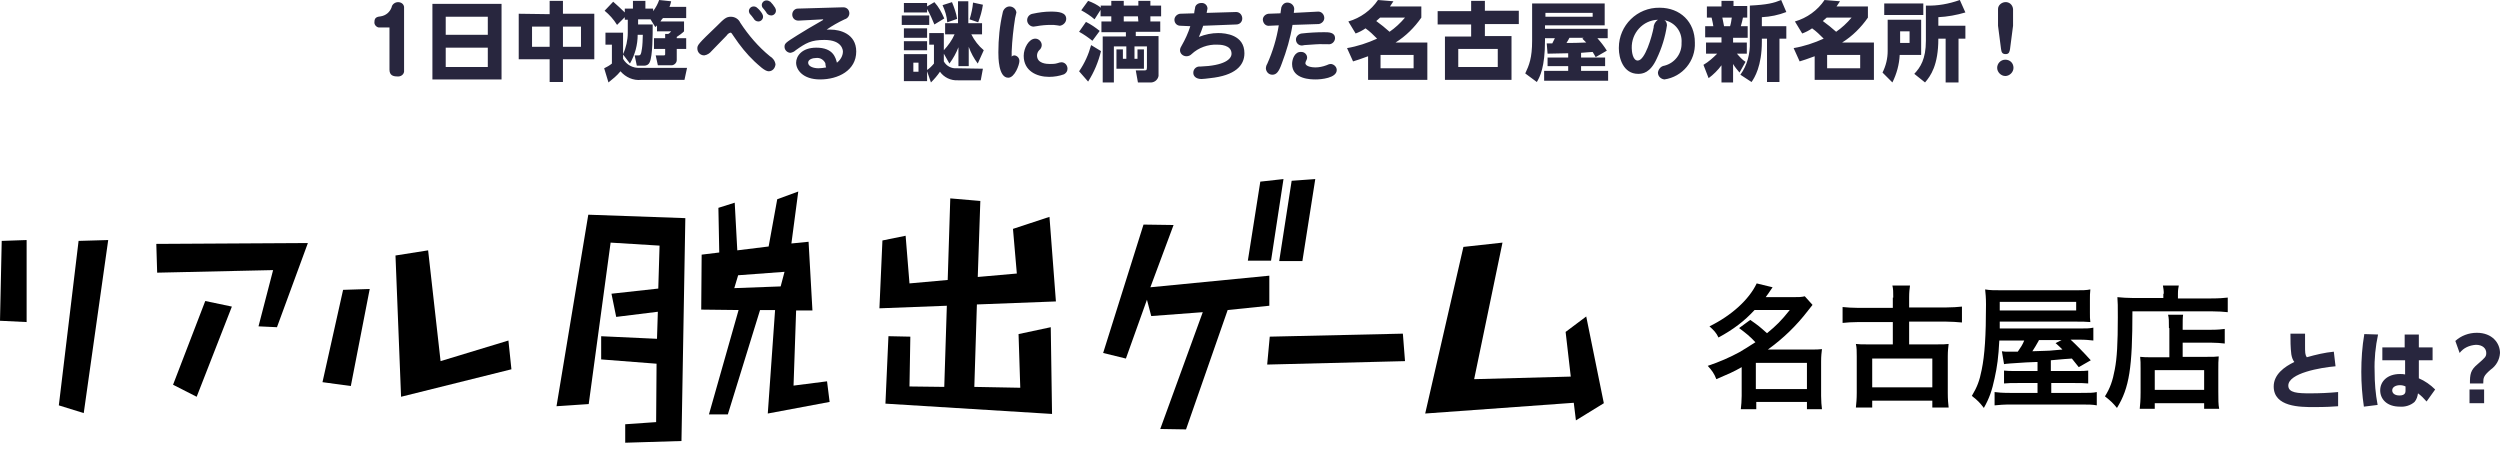 <?xml version="1.0" encoding="utf-8"?>
<!-- Generator: Adobe Illustrator 25.2.0, SVG Export Plug-In . SVG Version: 6.00 Build 0)  -->
<svg version="1.1" id="グループ_31" xmlns="http://www.w3.org/2000/svg" xmlns:xlink="http://www.w3.org/1999/xlink" x="0px"
	 y="0px" viewBox="0 0 582.2 105.9" style="enable-background:new 0 0 582.2 105.9;" xml:space="preserve">
<style type="text/css">
	.st0{fill:#28263E;}
</style>
<path id="_1日中遊べる_謎に満ちた名古屋の新名所_" class="st0" d="M90.7,6.4v9.8c0,1.3,0.8,1.6,1.8,1.6
	c0.8,0.1,1.5-0.4,1.6-1.1c0-0.1,0-0.3,0-0.4V1.6c-0.1-0.7-0.7-1.1-1.4-1.1l0,0c-0.7,0-1.4,0.5-1.5,1.2c-0.4,1.1-1.3,1.9-2.5,2.1
	c-0.8,0.1-1.5,0.2-1.5,1.3c-0.1,0.6,0.4,1.2,1,1.3h0.1L90.7,6.4L90.7,6.4z M100.7,0.9v17.6h16.1V0.9H100.7z M103.8,3.9h9.8v4.2h-9.8
	V3.9z M113.6,11.1v4.5h-9.8v-4.5H113.6L113.6,11.1z M120.8,3.2v10.6h7.2v5.3h3.1v-5.3h7.3V3.2h-7.3v-3H128v3.1L120.8,3.2L120.8,3.2z
	 M128,10.9h-4.1V6.2h4.1V10.9z M135.3,10.9h-4.2V6.2h4.2V10.9z M149.7,8.1c0,0.9-0.1,2.7-0.2,3.2c-0.2,1.5-0.4,1.6-0.8,1.6h-0.9
	l0.5,2.4h1.7c0.6,0,1.1-0.3,1.3-0.8C152,13,152,8.1,152,5.7h-3.4V4.5h2.9l1.1,1.8c0.1-0.1,0.3-0.2,0.4-0.4v1.4h3.3
	c-0.2,0.2-0.4,0.5-0.7,0.6h-0.7v1h-2.6v2.5h2.6v1.2c0,0.3-0.1,0.3-0.5,0.3h-1.7l0.5,2.3h3c0.7,0.1,1.4-0.5,1.4-1.2c0,0,0,0,0-0.1
	v-2.5h2.2V8.9h-2.2V8.6c0.6-0.4,1.2-0.8,1.7-1.3V5h-5.5c0.2-0.3,0.3-0.5,0.6-0.8h5.4V1.6h-3.9c0.2-0.4,0.3-0.9,0.4-1.3L153.5,0
	c-0.3,0.9-0.8,1.8-1.4,2.6V2h-1.8V0.2h-2.9V2h-1.9v0.9c-0.9-0.9-1.8-1.7-2.7-2.5l-2,2.1c1.1,0.9,2.1,2,2.9,3.3l1.8-1.8v0.6h0.7v3
	c0,1.7-0.4,3.5-1.1,5v-5H141v2.8h1.5v4.4c-0.6,0.5-1.2,0.8-1.8,1.1l1,3.3c1-0.8,2-1.6,2.8-2.6c1.2,1.4,3,2.2,4.8,2h10.1l0.6-2.8h-11
	c-1.6,0.1-3.1-0.7-3.9-2.1v-1l1.6,2.1c1.2-2.1,1.8-4.4,1.8-6.7L149.7,8.1L149.7,8.1z M170.2,3.9c-1.1,0-1.6,0.5-3.2,2.1
	c-4.5,4.3-4.6,4.5-4.6,5.3c0,0.9,0.7,1.6,1.6,1.6c0.7-0.1,1.3-0.5,1.7-1c1.7-1.7,1.8-1.9,3.5-3.6c0.2-0.3,0.5-0.6,0.9-0.7
	c0.2,0,0.3,0.1,0.8,0.9c1.4,2.1,3,4.1,4.8,5.8c1,0.9,2.4,2.3,3.3,2.3c0.9,0,1.5-0.7,1.6-1.6c-0.1-0.8-0.6-1.5-1.3-1.9
	c-2.7-2.2-5-4.9-6.9-7.8C172,4.4,171.1,3.9,170.2,3.9L170.2,3.9z M175.5,1.5c-0.6,0-1.1,0.5-1.1,1.1c0,0.2,0.1,0.4,0.2,0.6
	c0.1,0.1,0.8,0.9,0.9,1.1c0.2,0.4,0.6,0.7,1.1,0.7c0.6,0,1.1-0.5,1.1-1.1c0-0.3-0.1-0.5-0.2-0.7c-0.3-0.5-0.7-1-1.2-1.4
	C176.1,1.6,175.8,1.5,175.5,1.5L175.5,1.5z M178.5,0.1c-0.6,0-1.1,0.5-1.1,1.1l0,0c0,0.2,0.1,0.5,0.2,0.6c0.3,0.3,0.5,0.6,0.8,1
	c0.2,0.5,0.7,0.8,1.2,0.8c0.6,0,1.1-0.5,1.1-1.1c0-0.3-0.1-0.5-0.2-0.7c-0.3-0.5-0.7-1-1.1-1.4C179.1,0.2,178.8,0.1,178.5,0.1
	L178.5,0.1z M191.7,4.5C191.7,4.5,191.8,4.5,191.7,4.5c0,0.1,0,0.1-0.1,0.2c-3.3,1.9-3.8,2.2-5.9,3.5c-2.7,1.7-3,1.9-3,2.7
	s0.7,1.4,1.4,1.4c0.5-0.1,0.9-0.3,1.2-0.6c2.4-1.7,3.6-2.4,6.7-2.4c4.2,0,4.3,2.5,4.3,2.7c0,1-0.6,2-1.4,2.6
	c-0.3-1.1-0.8-3.5-4.8-3.5c-3.4,0-4.7,2-4.7,3.5c0,1.6,1.5,3.9,5.6,3.9c4.2,0,8.4-2.1,8.4-6.5c0-4.2-3.9-5.1-5.9-5.1
	c-0.2,0-0.4,0-0.6,0c-0.1,0-0.3,0-0.4,0c1.3-0.9,2.7-1.7,4.2-2.4c0.7-0.2,1.1-0.8,1.1-1.4c0-0.8-0.6-1.4-1.4-1.4h-0.1L185.8,2
	c-0.7,0-1.3,0.6-1.3,1.4s0.6,1.4,1.4,1.4h0.1L191.7,4.5z M192.4,15.7c-0.6,0.1-1.2,0.2-1.8,0.2c-1.1,0-2.4-0.4-2.4-1.3
	c0-0.8,1.1-1.1,1.9-1.1c0.9-0.1,1.7,0.4,2.1,1.2C192.2,14.9,192.3,15.6,192.4,15.7L192.4,15.7z M222.8,15.9c-1.2,0.1-2.4-0.5-3-1.6
	v-1.8l1.3,2.3c0.9-1.2,1.6-2.5,2.1-3.8v4.4h2.4v-4.5c0.5,1.4,1.2,2.7,2.1,3.9l1.4-3.1c-1.2-1-2.2-2.3-2.9-3.7h2.5V5.4h-3.2V0.3h-2.4
	v5.1h-3V8h2.2c-0.6,1.4-1.5,2.6-2.5,3.7v-4h-3.4v2.7h1.1v4.4c-0.5,0.6-1,1.1-1.6,1.5v-3.7h-5.4v6.3h5.4v-2.3l0.9,2.6
	c0.8-0.8,1.5-1.6,2.1-2.5c0.9,1.3,2.5,2.1,4.2,2h5.3l0.5-2.7L222.8,15.9L222.8,15.9z M210.5,9.6v2.1h5.4V9.6H210.5z M213.9,14.6v2.1
	h-1.2v-2.1H213.9L213.9,14.6z M210.5,6.6v2.2h5.4V6.6H210.5z M227.8,5.2c0.5-1.3,0.9-2.7,1.1-4.1l-2.3-0.5c-0.1,1.3-0.4,2.6-0.8,3.9
	L227.8,5.2z M215.9,1.5V0.7h-5.4v2.2h5.4V2.1c0.7,1.2,1.2,2.4,1.7,3.6l2.3-1.4c-0.6-1.4-1.3-2.7-2.3-3.8L215.9,1.5z M210,3.6v2.2
	h6.4V3.6H210L210,3.6z M222.9,4.4c-0.2-1.3-0.7-2.7-1.2-3.9l-2.2,0.7c0.6,1.3,1,2.6,1.1,4L222.9,4.4z M235.1,1.5
	c-0.8,0-1.5,0.7-1.6,1.5c-0.7,3-1,6.1-1,9.2c0,1.1,0,5.9,2.3,5.9c1.5,0,2.6-3,2.6-3.9c0-0.7-0.5-1.2-1.1-1.3c-0.3,0-0.6,0.1-0.7,0.3
	c0-0.2,0-0.6,0-1.2c0.1-2.6,0.4-5.3,0.8-7.8c0.1-0.4,0.2-0.9,0.3-1.3C236.6,2.1,235.9,1.5,235.1,1.5L235.1,1.5z M238.4,13
	c0,3.5,3,4.9,5.9,4.9c1.2,0,2.4-0.2,3.5-0.6c0.5-0.3,0.8-0.7,0.8-1.3c0-0.8-0.6-1.5-1.4-1.5c-0.3,0-0.6,0.1-0.9,0.2
	c-0.6,0.2-1.2,0.2-1.8,0.2c-0.8,0-3-0.1-3-2c0-0.4,0.2-0.9,0.5-1.2c0.4-0.3,0.6-0.8,0.6-1.2c0-0.8-0.7-1.5-1.5-1.5
	C239.6,9,238.4,11.2,238.4,13L238.4,13z M248.3,4.4c0-1.5-1.7-1.7-3.6-1.7c-1.4,0-2.8,0.2-4.2,0.5c-0.7,0.1-1.3,0.7-1.3,1.5
	s0.7,1.5,1.5,1.5c0.2,0,0.5-0.1,0.7-0.1c1.1-0.2,2.2-0.3,3.3-0.3c0.5,0,1,0,1.5,0.1c0.2,0,0.4,0.1,0.6,0.1
	C247.6,5.9,248.3,5.2,248.3,4.4L248.3,4.4z M256.4,1.8c-0.9-0.7-1.9-1.2-3-1.6l-1.6,2.2c1.1,0.6,2.2,1.3,3.1,2.1l1.4-2.2v1.5h2.5V5
	h-2.3v2.5h5.7v1h-5.4v10.7h2.6v-8.4h2.9v2.9h-0.8v-2.2H260V16h6.4v-4.5h-1.5v2.2h-0.7v-2.9h2.9v4.9c0,0.7-0.2,0.7-0.7,0.7h-1.9
	l0.5,2.8h2.8c0.9,0.1,1.8-0.5,2-1.5c0-0.2,0-0.4,0-0.5V8.4h-5.3v-1h5.7V5h-2.3V3.8h2.5V1.3h-2.5V0.2h-2.8v1.1h-3.4V0.2h-2.9v1.1
	h-2.5L256.4,1.8L256.4,1.8z M265.1,5h-3.4V3.8h3.3L265.1,5L265.1,5z M256.1,7.2c-1-0.8-2-1.5-3.2-2.1l-1.6,2.3
	c1.1,0.6,2.1,1.3,3.1,2.1L256.1,7.2z M253.4,19c1.4-2.2,2.4-4.6,3-7.1l-2.3-1.4c-0.6,2.2-1.5,4.2-2.8,6.1L253.4,19z M277.2,6.1
	c-0.5,1.6-1.2,3.1-2,4.5c-0.2,0.3-0.4,0.7-0.4,1.1c0,0.8,0.7,1.4,1.5,1.4c0.5,0,0.9-0.2,1.2-0.5c1.6-1.5,3.8-2.3,6-2.2
	c0.5,0,3.3,0,3.3,2.1c0,1.3-1.7,2.8-7.3,3c-0.9-0.1-1.6,0.6-1.6,1.4c0,0,0,0,0,0.1c0,0.7,0.6,1.4,1.9,1.4c0.5,0,1.1-0.1,2-0.2
	c5.8-0.6,8-2.9,8-5.8c0-4.3-4.4-4.7-6.1-4.7c-1.5,0-3,0.3-4.5,0.9c0.4-0.9,0.7-1.7,1-2.6l7.7-0.3c0.8,0,1.4-0.6,1.4-1.4
	s-0.6-1.5-1.4-1.5h-0.1L281,3c0.1-0.3,0.1-0.7,0.2-1c0-0.8-0.7-1.4-1.5-1.3c-0.7,0-1.4,0.5-1.4,1.2c-0.1,0.4-0.2,1-0.2,1.2l-3.3,0.1
	c-0.7,0.1-1.3,0.7-1.3,1.4c0,0.8,0.6,1.4,1.4,1.4h0.1L277.2,6.1z M301.3,3c0-0.1,0.1-0.8,0.1-0.9c0-0.8-0.7-1.5-1.6-1.5
	c-0.7,0-1.2,0.5-1.4,1.1c0,0.2-0.2,1.1-0.2,1.4l-2.8,0.1c-0.8,0.1-1.4,0.8-1.3,1.5c0.1,0.8,0.7,1.4,1.5,1.3l2.2-0.1
	c-0.5,3.1-1.4,6.1-2.7,9c-0.2,0.3-0.3,0.7-0.3,1.1c0.1,0.8,0.7,1.4,1.5,1.4c0.9,0,1.5-0.6,2.2-2.6c1.1-2.9,2-5.9,2.5-9l6.1-0.2
	c0.7-0.1,1.3-0.7,1.3-1.4c0-0.8-0.6-1.5-1.4-1.5L301.3,3z M300.9,14.9c0,3.6,4.5,3.6,5.5,3.6c1.2,0,4.9-0.3,4.9-2.2
	c0-0.7-0.6-1.3-1.3-1.4c-0.4,0-0.7,0.1-1.1,0.3c-0.8,0.3-1.7,0.5-2.6,0.5c-0.7,0-2.3-0.2-2.3-1c0-0.2,0.1-0.4,0.2-0.6
	c0.1-0.2,0.2-0.4,0.2-0.7c0-0.7-0.6-1.3-1.3-1.3H303C301.5,12,300.9,13.8,300.9,14.9z M308.2,10.3c0.1,0,0.9,0,1.1,0
	c0.8,0.1,1.5-0.5,1.6-1.3c0,0,0,0,0-0.1c0-1.4-1.5-1.4-2.5-1.4c-1.8,0-3.5,0.1-5.3,0.3c-0.7,0.1-1.3,0.7-1.3,1.4
	c0,0.8,0.6,1.4,1.4,1.4c0.2,0,0.5-0.1,0.6-0.1C305.4,10.4,307.6,10.2,308.2,10.3L308.2,10.3z M315.7,7.8c0.8-0.3,1.6-0.7,2.3-1.2
	c1,0.7,1.8,1.5,2.7,2.4c-2.2,1-4.6,1.8-7,2.2l1.4,3.1c1-0.3,1.6-0.5,3.5-1.2v5.5h13.8V9.9H325c2.4-1.5,4.4-3.5,6-5.8V1.5h-7.3
	c0.3-0.5,0.5-0.7,0.8-1.2L320.9,0c-1.6,2.4-4.1,4.2-6.9,5L315.7,7.8z M327.2,4.1c-1.1,1.3-2.3,2.4-3.6,3.3c-1-0.9-2-1.7-3.1-2.5
	c0.3-0.3,0.6-0.5,0.9-0.8L327.2,4.1L327.2,4.1z M329.2,15.9h-7.7v-3.1h7.7V15.9L329.2,15.9z M334.8,2.6v3.1h7.8v2.8h-6.1v10.1H352
	V8.4h-6.2V5.6h7.9V2.5h-7.9V0.2h-3.2v2.4L334.8,2.6L334.8,2.6z M348.8,11.4v4.2h-9.2v-4.2H348.8L348.8,11.4z M374.2,11.8
	c-0.6-1-1.4-2-2.2-2.9h2.4V6.7h-14.6V5.9h13.9V0.8h-16.9v8.7c0,4-0.7,5.7-1.6,7.6l2.7,2c0.7-1.2,1.9-3.4,1.9-9.7V8.9h2.3
	c-0.2,0.4-0.4,0.8-0.6,1.2c-0.4,0-0.5,0-1.3,0l0.2,2.4c0.8,0,4.1-0.1,4.8-0.1v1h-4.8v2h4.8v1.1h-5.6v2.3h14.9v-2.3h-6.3v-1.1h5.6v-2
	h-5.6v-1.1c1.5-0.1,2.3-0.2,2.7-0.2c0.4,0.7,0.5,0.8,0.7,1.2L374.2,11.8z M368.5,9c0.3,0.3,0.6,0.6,0.9,0.9
	c-1.6,0.1-3.7,0.1-4.6,0.1c0.3-0.5,0.4-0.6,0.7-1.2h3.3L368.5,9z M370.9,3.9h-11V3h11V3.9z M387.6,4.7c2.5,0.5,4.2,2.7,4,5.3
	c0.1,2.5-1.6,4.7-4,5.3c-0.8,0.1-1.4,0.8-1.5,1.6c0,0.9,0.7,1.5,1.5,1.6c4.2-0.6,7.3-4.3,7.1-8.6c0-4.8-3.4-8.1-8.2-8.1
	c-5.2-0.1-9.5,4.1-9.5,9.3c0,0.1,0,0.2,0,0.2c0,2.2,1,5.9,4.5,5.9c1,0,2.8-0.2,4.3-3.5c1.2-2.5,2-5.1,2.4-7.8
	C388.2,5.4,388,4.9,387.6,4.7L387.6,4.7z M386.1,4.6c-0.6,0.4-1,1.1-1,1.8c-0.4,2.1-2,7.7-3.7,7.7c-1.2,0-1.4-2.2-1.4-2.9
	C379.9,7.7,382.6,4.7,386.1,4.6L386.1,4.6z M397.9,18.2c1.1-0.8,2.2-1.9,3-3v4h2.7v-4.3c0.4,0.7,1,1.4,1.5,2l1.4-2.5
	c-0.8-0.5-1.4-1.2-2-1.9h2.3V9.9h-3.2V8.8h3.4V6.1h-1.6c0.2-0.7,0.4-1.4,0.5-2h1V1.4h-3.2V0.2h-2.8v1.3h-3.4v2.6h1.1
	c0.2,0.9,0.4,1.8,0.4,2h-1.9v2.6h3.8v1.2h-3.6v2.6h2.6c-1,1-2,1.9-3.2,2.6L397.9,18.2z M403.3,4.1c-0.1,0.7-0.2,1.4-0.4,2h-1.4
	c-0.1-0.5-0.2-1-0.4-2H403.3L403.3,4.1z M414.8,0c-1.7,0.7-3.2,1.1-7.3,1.3v8.5c0.1,2.7-0.6,5.4-2.2,7.6l2.6,1.7
	c0.7-1,2.4-3.7,2.4-9.4V9h1.2v10.1h2.9V9h1.6V6.1h-5.7V4c2-0.1,3.9-0.5,5.7-1.2L414.8,0z M419.7,7.8c0.8-0.3,1.6-0.7,2.3-1.2
	c1,0.7,1.8,1.5,2.7,2.4c-2.2,1-4.6,1.8-7,2.2l1.4,3.1c1-0.3,1.6-0.5,3.5-1.2v5.5h13.8V9.9H429c2.4-1.5,4.4-3.5,6-5.8V1.5h-7.3
	c0.3-0.5,0.5-0.7,0.8-1.2L424.9,0c-1.6,2.4-4.1,4.2-6.9,5L419.7,7.8z M431.2,4.1c-1.1,1.3-2.3,2.4-3.6,3.3c-1-0.9-2-1.7-3.1-2.5
	c0.3-0.3,0.6-0.5,0.9-0.8L431.2,4.1L431.2,4.1z M433.2,15.9h-7.7v-3.1h7.7V15.9L433.2,15.9z M457.7,9V6h-6.3V4
	c2.1-0.1,4.3-0.5,6.3-1.1L456.4,0c-2.5,0.9-5.2,1.4-7.9,1.3v8.2c0,4.3-1.3,6.2-2.7,7.7l2.5,2c1.3-1.5,3.1-4,3.1-10.2h1.7v10.2h3V9
	H457.7L457.7,9z M438.8,3.5h9.1V0.8h-9.1V3.5z M439.6,11.9c0,1.7-0.4,3.4-1.2,5l2.3,2.3c1-2,1.6-4.2,1.7-6.4h5V4.6h-7.8V11.9
	L439.6,11.9z M444.7,7.3V10h-2.2V7.3H444.7L444.7,7.3z M468.8,6V2.1c-0.1-1-0.9-1.7-1.9-1.6c-0.9,0.1-1.6,0.8-1.6,1.6V6l0.7,5.4
	c0.1,0.8,0.3,1.2,1.1,1.2c0.8,0,0.9-0.6,1-1.2L468.8,6z M467,13.9c-1.1,0-1.9,0.9-1.9,1.9s0.9,1.9,1.9,1.9s1.9-0.9,1.9-1.9l0,0
	C468.9,14.7,468.1,13.9,467,13.9L467,13.9L467,13.9z"/>
<path id="とは_" class="st0" d="M543.5,81.9c-2.1,0.2-4.2,0.7-6.3,1.3c-0.4-0.6-0.4-1.1-0.4-2.8c0-1.4,0-1.9,0-2.7h-3.4
	c0,1.6,0,3.2,0.2,4.8c0.1,0.6,0.3,1.3,0.7,1.8c-2.3,1.1-4.8,2.9-4.8,5.7c0,4.8,6.2,4.8,9.4,4.8c2.7,0,4.5-0.1,5.6-0.2v-3.3
	c-2.1,0.2-4.3,0.3-6.5,0.3c-2.9,0-5.1-0.1-5.1-1.8c0-2.9,7.5-4.2,11-4.5L543.5,81.9z M563.3,80.9v-3H560v3h-5.2v3h5.3v3.3
	c-0.4-0.1-0.8-0.1-1.2-0.1c-2.9,0-4.6,1.7-4.6,3.8c0,2,1.5,3.8,4.6,3.8c1.2,0.1,2.5-0.3,3.4-1.1c0.5-0.6,0.7-1.3,0.8-2
	c0.7,0.5,1.4,1.2,2,1.9l2-2.8c-1.1-1.1-2.4-2-3.8-2.6v-4.2h3.2v-3L563.3,80.9L563.3,80.9z M560.2,90.9c0,0.4,0,1.2-1.4,1.2
	c-1.1,0-1.7-0.5-1.7-1.2c0-0.8,0.9-1.2,1.8-1.2c0.5,0,0.9,0.1,1.3,0.3L560.2,90.9L560.2,90.9z M550.6,77.8c-0.5,2.9-0.7,5.9-0.7,8.8
	c0,2.7,0.2,5.4,0.6,8.1l3.2-0.4c-0.5-2.6-0.7-5.2-0.7-7.8c-0.1-2.9,0.2-5.8,0.8-8.6L550.6,77.8z M572.8,82.2
	c0.9-1.2,2.3-1.8,3.8-1.9c1.5,0,2.4,0.8,2.4,1.9c0,0.9-0.3,1.1-2,2.6c-1.7,1.4-1.8,2.4-1.8,4.5h3.1c0-1.4,0.1-1.8,1.7-3.2
	c1.3-0.9,2.1-2.3,2.2-3.9c0-2.3-1.8-4.7-5.4-4.7c-1.9,0-3.7,0.7-5,1.9L572.8,82.2z M575.1,93.9h3.4v-3.2h-3.4V93.9L575.1,93.9z"/>
<g>
	<g>
		<g>
			<g>
				<g>
					<polygon points="0.4,56.1 0,74.7 6.2,75 6.2,55.9 					"/>
					<polygon points="25.2,55.9 18.3,56.1 13.7,94.4 19.5,96.2 					"/>
					<polygon points="64.5,76.2 71.7,56.6 36.4,56.8 36.6,63.5 63.6,62.9 60.2,76 					"/>
					<polygon points="40.3,89.6 45.8,92.4 54,71.4 47.8,70.1 					"/>
					<polygon points="86.1,67.3 79.9,67.5 75.1,89 81.7,89.9 					"/>
					<polygon points="119.1,86 118.4,79.3 102.6,84.1 99.7,58.3 92.1,59.5 93.4,92.4 					"/>
					<polygon points="129.6,94.6 137.1,94.1 142.2,56.5 153.6,57.2 153.3,67.2 142.4,68.4 143.5,73.8 153.2,72.6 153,78.9 140,78.3 
						140,83.7 152.9,84.7 152.8,98.3 145.6,98.8 145.6,103.1 158.7,102.7 159.6,50.8 137,50 					"/>
					<path d="M184.8,89.8l0.6-17.5l3.8,0l-0.9-16l-4,0.4l1.6-12.1l-4.9,1.8l-2,11l-7.3,0.9l-0.6-11.1l-3.8,1.2l0.2,10.4l-4.1,0.5
						l-0.1,12.8l8.7,0.1l-6.9,24.3l4.4,0l7.5-24.3l3.5,0l-1.7,24.1l14.4-2.7l-0.6-4.8L184.8,89.8z M182.7,63.3l-0.9,3.4L171,67.1
						l0.9-3L182.7,63.3z"/>
					<polygon points="245.9,70.2 244.4,50.5 235.9,53.3 236.8,63.7 227.7,64.5 228.3,46.8 221.3,46.2 220.7,65.2 211.8,66 
						210.9,54.9 205.5,56 204.8,71.8 220.5,71.2 219.9,90.1 211.8,90 212,78.4 212,78.4 212,78.4 207.3,78.3 207.3,78.3 206.9,78.3 
						206.2,94 245,96.4 244.7,76.2 237.2,77.8 237.6,90.3 226.9,90.1 227.5,70.9 					"/>
					<polygon points="295.6,70.9 295.6,70.9 295.6,64.6 295.6,64.6 295.6,64.2 267.9,66.9 273.3,52.4 266.3,52.3 256.9,82.2 
						262.2,83.5 267.1,69.8 268.1,73.6 280.1,72.7 270.2,99.9 276.2,100 285.9,72.2 295.6,71.2 					"/>
					<polygon points="290.6,60.7 296,60.7 298.9,41.7 293.5,42.3 					"/>
					<polygon points="306.3,41.7 300.8,42.1 297.9,60.8 303.3,60.8 					"/>
					<polygon points="295.7,78.4 295.1,84.9 327.2,84.1 326.7,77.7 					"/>
					<polygon points="369.4,73.7 364.6,77.3 365.8,87.7 343.3,88.3 349.9,56.5 340.8,57.5 331.9,96.3 366.5,93.8 367,97.9 
						373.5,93.9 					"/>
				</g>
			</g>
		</g>
	</g>
	<g>
		<path d="M407.6,74.5c2,1.4,2.1,1.5,3.9,3.1c2.2-1.8,3.3-2.9,5.3-5.4h-8.2c-2.4,2.6-4.9,4.5-8.4,6.4c-0.5-1.1-1.1-1.7-2.1-2.6
			c5.1-2.5,9.2-6.2,11-10l3.7,0.9c-0.8,1.2-1.1,1.6-1.6,2.3h6.4c1.2,0,1.9,0,2.7-0.2l1.8,2c-0.4,0.5-0.4,0.5-1.1,1.4
			c-2.7,3.5-5.7,6.4-9.3,9h10c1.2,0,1.9,0,2.6-0.1c-0.1,0.8-0.2,1.6-0.2,2.9v8c0,1.2,0.1,2.3,0.2,3.1h-3.5v-1.7h-11.8v1.7h-3.6
			c0.1-0.9,0.2-2,0.2-3.1v-6.7c-1.9,1.1-3.1,1.6-5.9,2.8c-0.5-1.3-1-2-2-3.1c2.7-0.9,5.2-2,7.4-3.2c1-0.6,2-1.2,3.7-2.3
			c-1.3-1.4-2.2-2.1-3.8-3.3L407.6,74.5z M408.9,90.6h11.9v-6.1h-11.9V90.6z"/>
		<path d="M440.9,69.3c0-1.3,0-2-0.2-2.8h4.1c-0.1,0.8-0.2,1.5-0.2,2.8v2.3h8.6c1.4,0,2.7-0.1,3.7-0.2v3.7c-1.2-0.1-2.4-0.2-3.7-0.2
			h-8.6v5.3h6.4c1.5,0,2,0,2.8-0.1c-0.1,0.9-0.2,1.6-0.2,2.9v8.5c0,1.5,0.1,2.6,0.2,3.4H450v-1.6h-14v1.6h-3.8c0.1-1,0.2-2,0.2-3.4
			v-8.5c0-1.2,0-2-0.2-2.9c0.8,0.1,1.4,0.1,2.8,0.1h5.8V75h-8c-1.4,0-2.7,0.1-3.7,0.2v-3.7c1,0.1,2.3,0.2,3.7,0.2h8V69.3z M436,90.2
			h14v-6.7h-14V90.2z"/>
		<path d="M474.2,84.3c-0.2,0-0.2,0-2.4,0.1c-3.2,0.2-4.7,0.3-5.1,0.4l-0.5-3c0.7,0.1,0.8,0.1,1.4,0.1c1.1,0,1.9,0,2.3,0
			c0.7-1,1.1-1.6,1.5-2.6h-5.8c-0.2,3.9-0.5,6.1-1.1,8.8c-0.6,2.8-1.2,4.6-2.5,6.9c-0.9-1.2-1.6-1.9-2.8-2.8c1.2-2,1.8-3.5,2.3-6.1
			c0.7-3.4,1-7.9,1-15.2c0-1.6-0.1-2.5-0.2-3.5c1.1,0.2,2.1,0.2,4.1,0.2h17c1.6,0,2.4,0,3.4-0.2c-0.1,1-0.1,1.4-0.1,2.5v2.9
			c0,1.1,0,1.4,0.1,2.2c-1.1-0.1-2-0.1-3.3-0.1h-17.8l0,1.6h18.2c2,0,2.7,0,3.6-0.2v3c-1-0.1-1.7-0.2-3.3-0.2h-2
			c1.2,1.1,2.6,2.5,4.7,4.8l-2.8,1.6l-1.6-2c-1.6,0.1-1.6,0.1-4.9,0.4v2.5h5.6c1.9,0,2.4,0,3.1-0.1v3c-1-0.1-1.8-0.1-3.1-0.1h-5.5
			v2.3h6.8c2.2,0,2.9,0,3.8-0.2v3.1c-1-0.2-2-0.2-4.1-0.2h-15.8c-1.8,0-2.9,0.1-3.9,0.2v-3.1c0.8,0.1,1.7,0.2,3.6,0.2h6.4v-2.3h-4.6
			c-1.4,0-2.2,0-3.2,0.1v-3c0.8,0.1,1.4,0.1,3.2,0.1h4.6V84.3z M483.5,72.3v-2h-17.8v2H483.5z M474.8,79.3c-0.6,1.1-1,1.7-1.5,2.5
			c2.5-0.1,4.1-0.1,4.7-0.2c0.2,0,1-0.1,2.3-0.2c-0.6-0.6-0.8-0.8-1.6-1.5l1.4-0.7H474.8z"/>
		<path d="M503.9,68.4c0-0.8-0.1-1.3-0.2-1.9h3.7c-0.1,0.5-0.2,1-0.2,1.9v1.1h7.7c1.8,0,3.1-0.1,3.9-0.2v3.4
			c-0.9-0.1-2.3-0.2-3.8-0.2h-18.4c0,13.1-0.7,17.8-3.6,22.5c-0.9-1.1-1.4-1.6-2.8-2.7c1.2-1.9,1.8-3.6,2.3-6.3
			c0.5-2.6,0.7-6,0.7-12.1c0-2.6,0-3.6-0.1-4.7c1.1,0.1,2.3,0.2,3.7,0.2h7V68.4z M505.1,76.4c0-1.7,0-2.3-0.2-3.1h3.5
			c-0.1,0.7-0.1,1.4-0.1,3.1v0.4h6.5c1.6,0,2.6-0.1,3.3-0.2V80c-0.9-0.1-2-0.2-3.2-0.2h-6.6v3.3h5.7c1.3,0,2,0,2.7-0.1
			c-0.1,1-0.1,1.8-0.1,3.1v5.1c0,1.9,0,3,0.2,4h-3.5v-1.3h-11.5v1.3h-3.5c0.1-0.9,0.2-2.1,0.2-3.8v-5.6c0-1.1,0-1.9-0.1-2.7
			c0.8,0.1,1.5,0.1,2.8,0.1h4V76.4z M501.8,90.8h11.5v-4.6h-11.5V90.8z"/>
	</g>
</g>
</svg>
